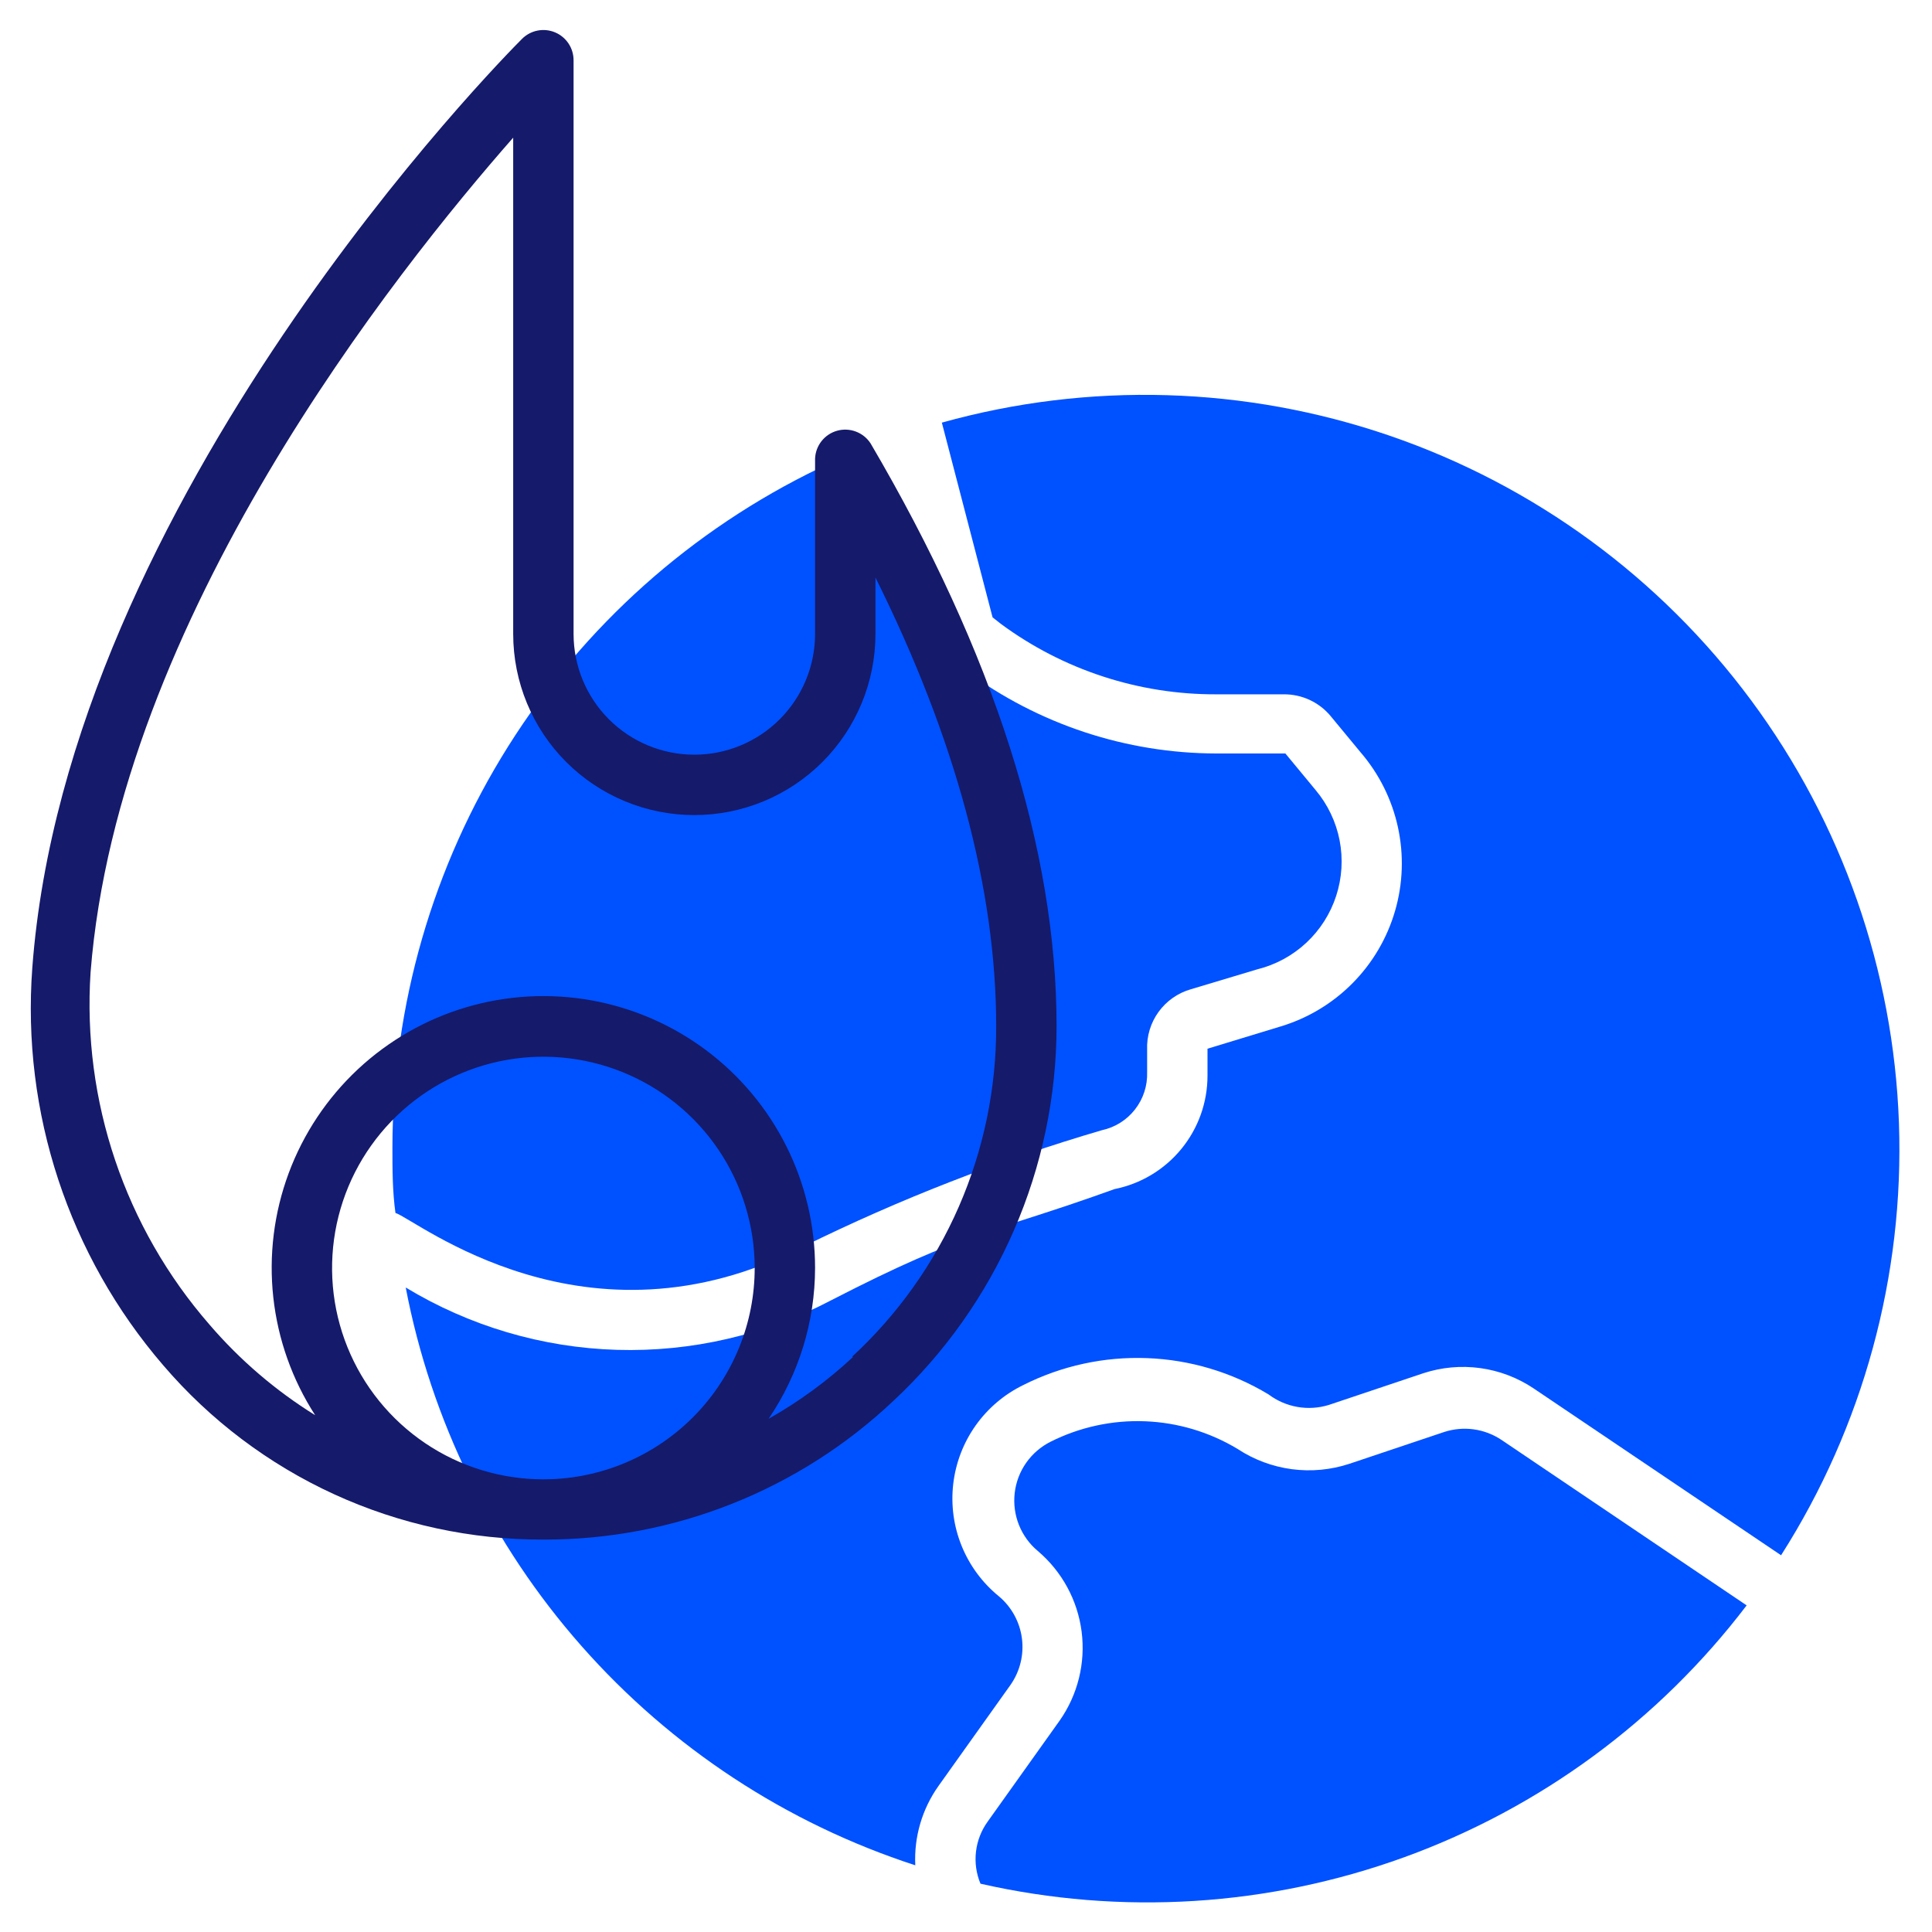 <svg width="100" height="100" viewBox="0 0 100 100" fill="none" xmlns="http://www.w3.org/2000/svg">
<path d="M41.594 64.516C46.556 62.069 51.721 60.056 57.031 58.5C57.712 58.354 58.319 57.974 58.747 57.425C59.176 56.877 59.398 56.196 59.375 55.5V54.328C59.348 53.629 59.557 52.941 59.968 52.374C60.379 51.808 60.968 51.395 61.641 51.203L65.078 50.172C66.026 49.937 66.898 49.464 67.612 48.799C68.327 48.133 68.86 47.297 69.161 46.368C69.463 45.44 69.523 44.45 69.337 43.492C69.15 42.533 68.722 41.638 68.094 40.891L66.531 39H62.953C58.289 38.99 53.751 37.49 50 34.719L49.578 34.407C49.006 33.968 48.594 33.353 48.406 32.657L46.75 26.282C46.635 25.838 46.423 25.425 46.131 25.073C45.839 24.72 45.472 24.436 45.058 24.241C44.643 24.046 44.191 23.944 43.733 23.943C43.274 23.942 42.822 24.041 42.406 24.235C35.793 27.424 30.213 32.412 26.305 38.628C22.398 44.843 20.321 52.034 20.312 59.375C20.312 60.516 20.312 61.657 20.469 62.782C21.531 63.11 30.328 70.313 41.594 64.516Z" fill="#0051FF"/>
<path d="M77.719 74.531C77.285 74.24 76.791 74.053 76.273 73.982C75.756 73.912 75.23 73.961 74.734 74.125L69.844 75.766C68.885 76.082 67.866 76.177 66.865 76.045C65.864 75.912 64.906 75.555 64.062 75C62.611 74.124 60.961 73.63 59.267 73.565C57.573 73.499 55.89 73.864 54.375 74.625C53.87 74.879 53.437 75.254 53.113 75.716C52.789 76.179 52.586 76.715 52.521 77.276C52.456 77.837 52.531 78.406 52.74 78.93C52.949 79.455 53.285 79.919 53.719 80.281C54.968 81.341 55.777 82.829 55.985 84.454C56.193 86.079 55.786 87.723 54.844 89.063L51.125 94.281C50.792 94.741 50.583 95.278 50.517 95.842C50.451 96.405 50.531 96.976 50.75 97.5C58.045 99.157 65.664 98.68 72.695 96.126C79.727 93.571 85.875 89.047 90.406 83.094L77.719 74.531Z" fill="#0051FF"/>
<path d="M48.578 92.438L52.297 87.219C52.792 86.518 53.005 85.657 52.895 84.806C52.785 83.956 52.36 83.177 51.703 82.625C50.852 81.933 50.19 81.037 49.776 80.02C49.363 79.004 49.213 77.9 49.339 76.81C49.465 75.72 49.864 74.679 50.498 73.784C51.133 72.889 51.982 72.168 52.969 71.688C54.952 70.69 57.156 70.211 59.375 70.296C61.594 70.38 63.755 71.026 65.656 72.172C66.097 72.504 66.61 72.727 67.153 72.822C67.696 72.917 68.254 72.882 68.781 72.719L73.672 71.078C74.62 70.768 75.625 70.677 76.613 70.812C77.602 70.947 78.546 71.306 79.375 71.86L92.188 80.5C96.438 73.833 98.566 66.033 98.289 58.132C98.012 50.23 95.343 42.598 90.636 36.245C85.929 29.892 79.405 25.117 71.926 22.551C64.447 19.986 56.366 19.75 48.75 21.875L51.375 31.953L51.812 32.297C55.038 34.676 58.945 35.952 62.953 35.938H66.438C66.898 35.933 67.354 36.03 67.773 36.221C68.191 36.413 68.562 36.695 68.859 37.047L70.422 38.938C71.38 40.05 72.045 41.383 72.357 42.817C72.669 44.252 72.618 45.741 72.208 47.15C71.798 48.56 71.043 49.844 70.01 50.888C68.978 51.931 67.702 52.7 66.297 53.125L62.5 54.281V55.672C62.502 57.057 62.023 58.4 61.145 59.471C60.267 60.542 59.046 61.276 57.688 61.547C51.188 63.891 50.125 63.641 43.031 67.297C39.614 69.097 35.79 69.983 31.929 69.868C28.069 69.753 24.304 68.641 21 66.641C22.318 73.53 25.46 79.939 30.099 85.199C34.739 90.46 40.705 94.379 47.375 96.547C47.304 95.081 47.728 93.634 48.578 92.438Z" fill="#0051FF"/>
<path d="M45.063 22.953C44.882 22.673 44.617 22.458 44.305 22.34C43.994 22.221 43.653 22.205 43.332 22.294C43.011 22.383 42.727 22.572 42.521 22.834C42.315 23.096 42.198 23.417 42.188 23.75V32.813C42.188 34.47 41.529 36.06 40.357 37.232C39.185 38.404 37.595 39.063 35.938 39.063C34.28 39.063 32.69 38.404 31.518 37.232C30.346 36.06 29.688 34.47 29.688 32.813V3.125C29.689 2.815 29.599 2.511 29.427 2.252C29.256 1.994 29.011 1.792 28.724 1.673C28.438 1.554 28.122 1.523 27.818 1.584C27.514 1.645 27.234 1.795 27.016 2.016C26.047 2.984 3.484 25.813 1.672 50.094C1.115 57.581 3.554 64.983 8.453 70.672C10.883 73.51 13.901 75.787 17.297 77.344C20.694 78.9 24.389 79.7 28.125 79.688C34.865 79.706 41.354 77.133 46.25 72.5C48.907 70.02 51.027 67.02 52.478 63.688C53.93 60.355 54.682 56.76 54.688 53.125C54.688 43.938 51.422 33.781 45.063 22.953ZM28.531 76.563C26.353 76.644 24.199 76.072 22.348 74.92C20.497 73.768 19.032 72.09 18.142 70.1C17.251 68.11 16.976 65.899 17.351 63.751C17.726 61.603 18.734 59.617 20.246 58.046C21.758 56.476 23.705 55.393 25.837 54.937C27.969 54.481 30.189 54.673 32.211 55.487C34.234 56.302 35.967 57.702 37.187 59.508C38.408 61.315 39.061 63.445 39.063 65.625C39.065 68.457 37.968 71.179 36.004 73.219C34.04 75.259 31.361 76.457 28.531 76.563ZM44.156 70.234C42.83 71.471 41.361 72.546 39.781 73.438C41.347 71.133 42.185 68.411 42.188 65.625C42.188 63.438 41.679 61.281 40.7 59.326C39.721 57.37 38.3 55.67 36.549 54.36C34.798 53.05 32.765 52.166 30.613 51.779C28.461 51.392 26.248 51.513 24.15 52.131C22.052 52.749 20.128 53.848 18.529 55.34C16.931 56.833 15.702 58.677 14.941 60.727C14.18 62.778 13.908 64.977 14.146 67.151C14.384 69.325 15.126 71.413 16.313 73.25C14.261 71.976 12.417 70.395 10.844 68.563C6.465 63.535 4.252 56.981 4.688 50.328C6.125 32.047 20.469 14.063 26.563 7.125V32.813C26.563 35.299 27.55 37.684 29.308 39.442C31.067 41.2 33.451 42.188 35.938 42.188C38.424 42.188 40.809 41.2 42.567 39.442C44.325 37.684 45.313 35.299 45.313 32.813V29.891C49.453 38.219 51.563 46.016 51.563 53.125C51.571 56.335 50.913 59.512 49.63 62.454C48.347 65.397 46.467 68.041 44.109 70.219L44.156 70.234Z" fill="#151A6A"/>
</svg>
